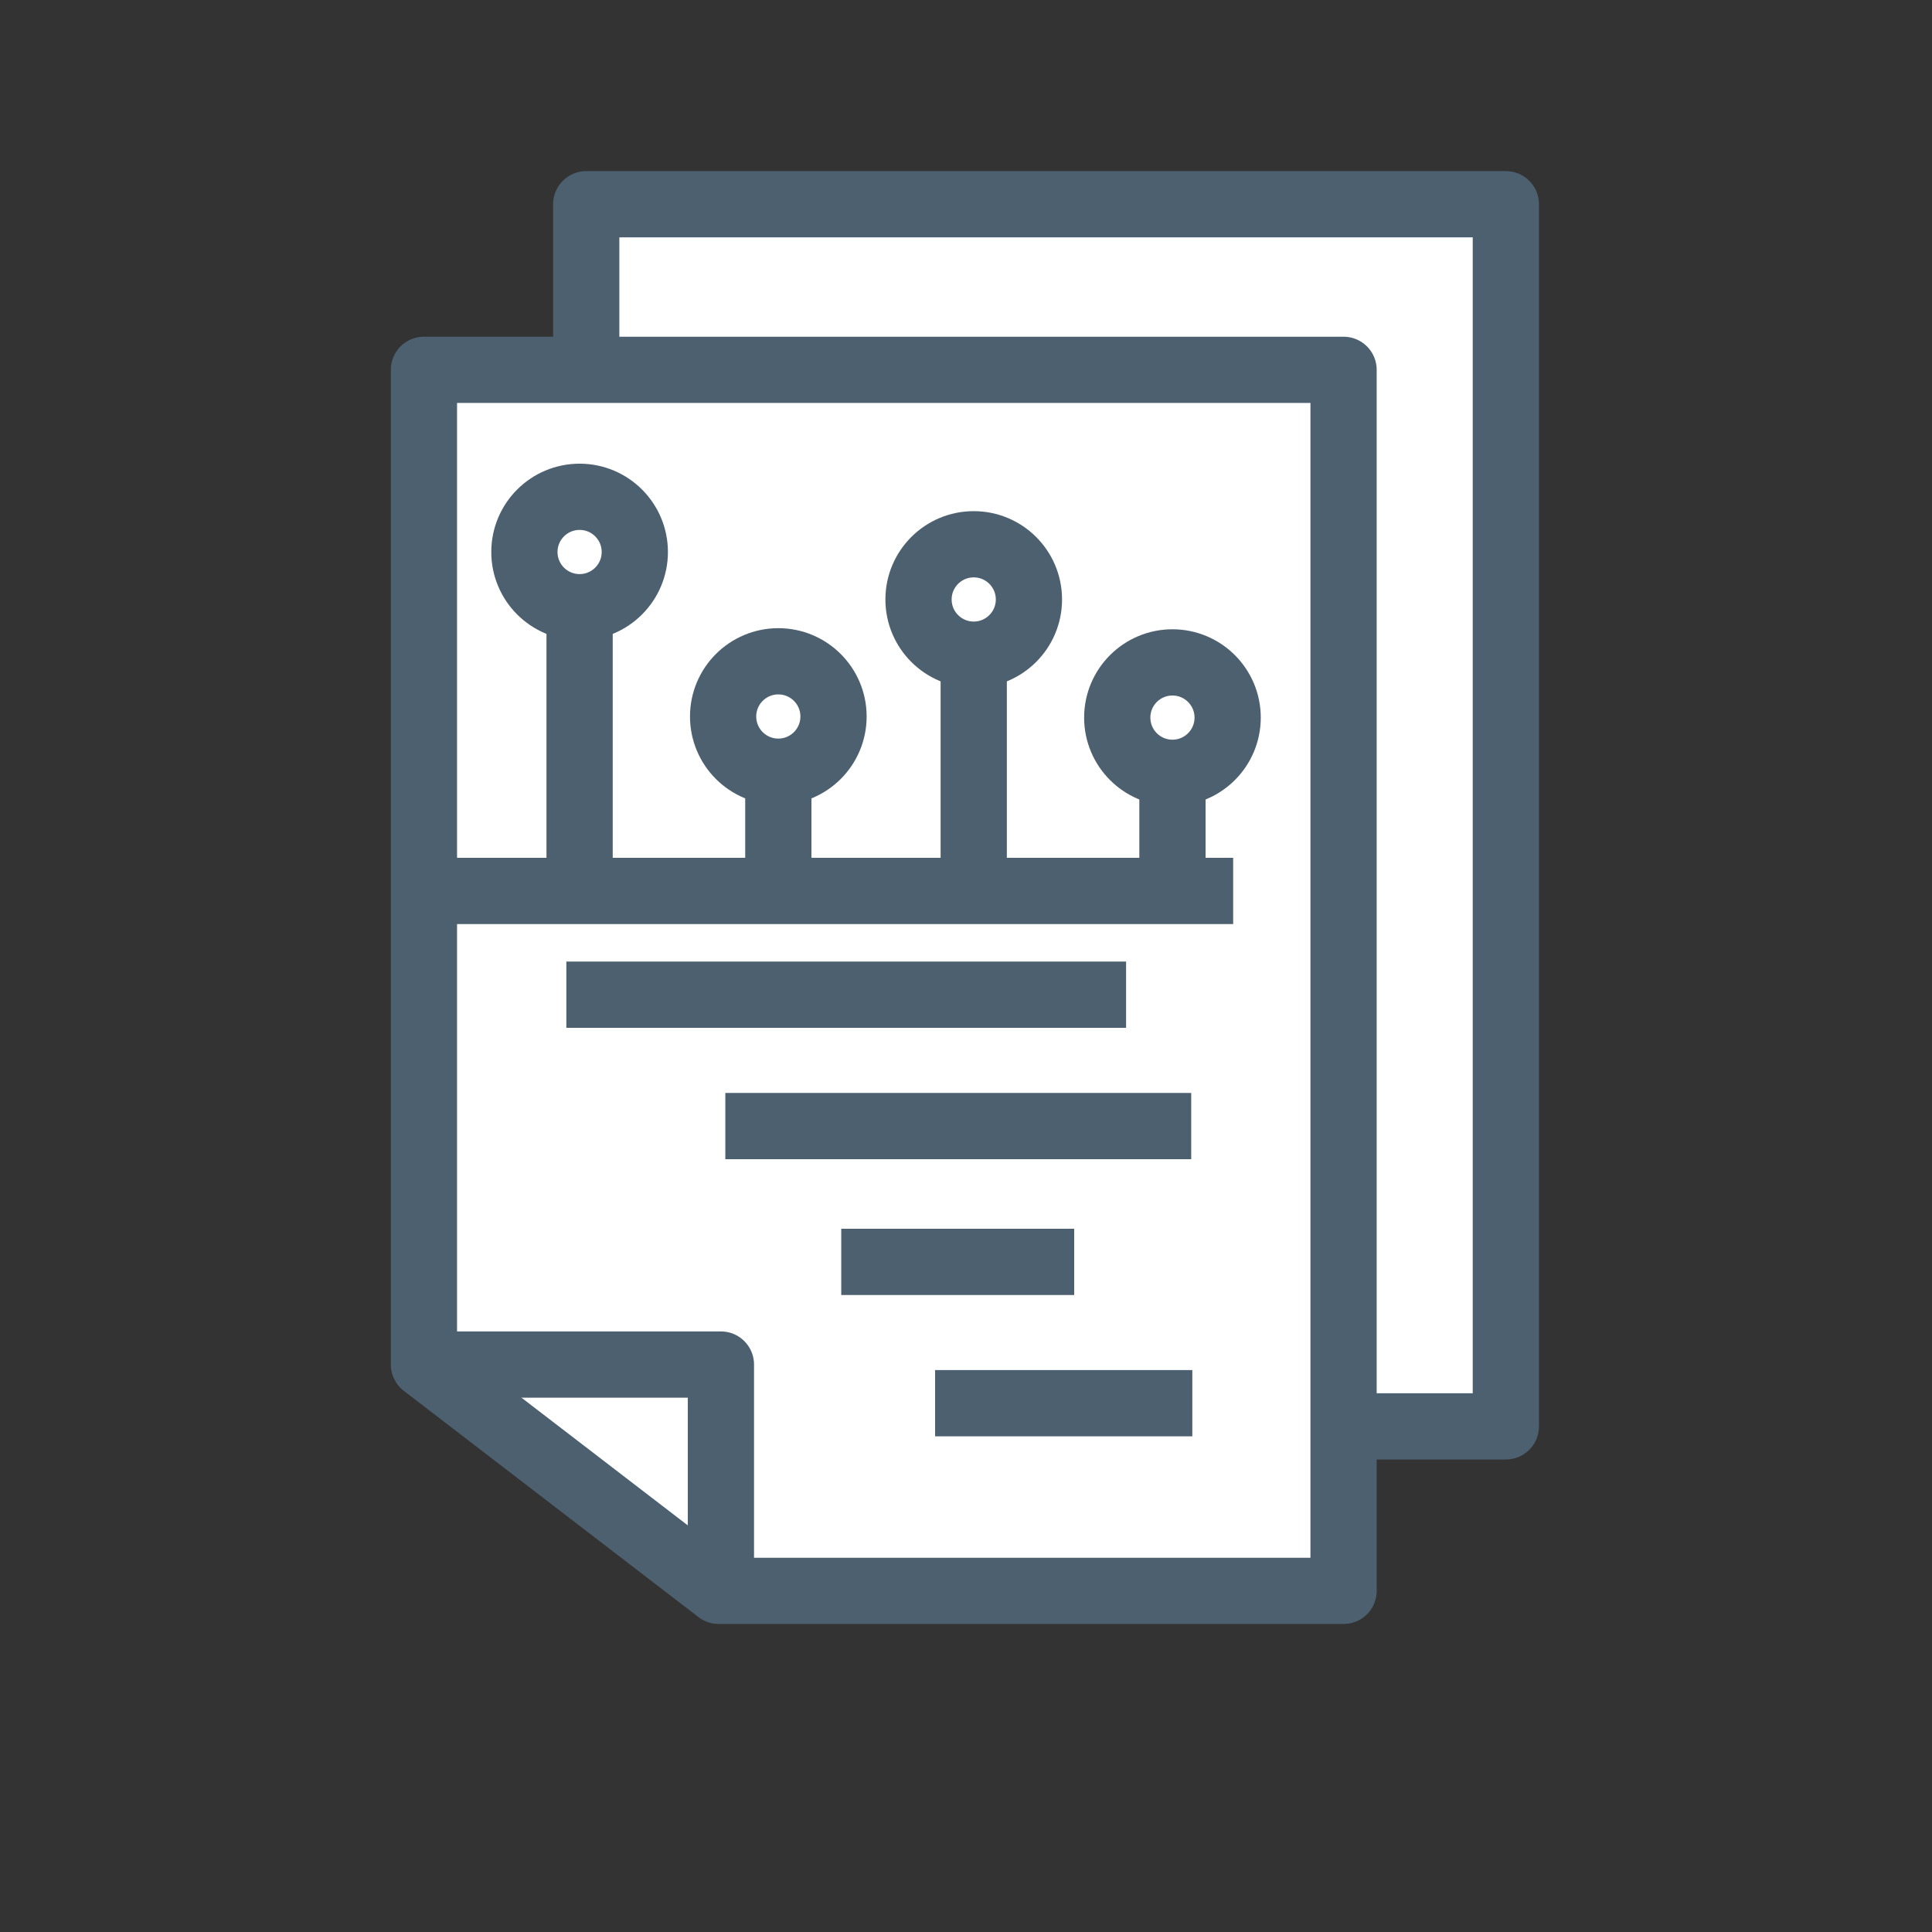 <?xml version="1.0" encoding="UTF-8"?>
<!-- Generator: Adobe Illustrator 20.0.0, SVG Export Plug-In . SVG Version: 6.00 Build 0)  -->
<svg xmlns="http://www.w3.org/2000/svg" xmlns:xlink="http://www.w3.org/1999/xlink" version="1.1" id="Layer_1" x="0px" y="0px" viewBox="0 0 175 175" style="enable-background:new 0 0 175 175;" xml:space="preserve">
<rect x="0" y="0" width="175" height="175" fill="#333333" stroke="none"/>
<style type="text/css">
	.st0{fill:#FFFFFF;stroke:#4C606F;stroke-width:6;stroke-linejoin:round;stroke-miterlimit:10;}
	.st1{fill:none;stroke:#4C606F;stroke-width:6;stroke-linejoin:round;stroke-miterlimit:10;}
</style>
<g>
	<polygon class="st0" points="136.4,129.2 79.7,129.2 53.1,108.7 53.1,18.5 136.4,18.5  "></polygon>
	<polygon class="st0" points="121.7,144.1 65.1,144.1 38.4,123.6 38.4,33.5 121.7,33.5  "></polygon>
	<polyline class="st1" points="38.4,123.6 65.3,123.6 65.3,144.1  "></polyline>
	<circle class="st0" cx="52.5" cy="50" r="5"></circle>
	<circle class="st0" cx="88.2" cy="54.3" r="5"></circle>
	<circle class="st0" cx="70.5" cy="64.9" r="5"></circle>
	<circle class="st0" cx="106.2" cy="65" r="5"></circle>
	<g>
		<line class="st0" x1="38.4" y1="80.7" x2="111.7" y2="80.7"></line>
		<line class="st0" x1="51.3" y1="90.1" x2="102" y2="90.1"></line>
		<line class="st0" x1="65.7" y1="102" x2="107.9" y2="102"></line>
		<line class="st0" x1="76.2" y1="114.3" x2="97.3" y2="114.3"></line>
		<line class="st0" x1="84.7" y1="127.1" x2="108" y2="127.1"></line>
		<line class="st0" x1="52.5" y1="55" x2="52.5" y2="80"></line>
		<line class="st0" x1="70.5" y1="69.9" x2="70.5" y2="80.5"></line>
		<line class="st0" x1="88.2" y1="59.1" x2="88.2" y2="80.7"></line>
		<line class="st0" x1="106.2" y1="69.9" x2="106.2" y2="80.5"></line>
	</g>
</g>
</svg>
